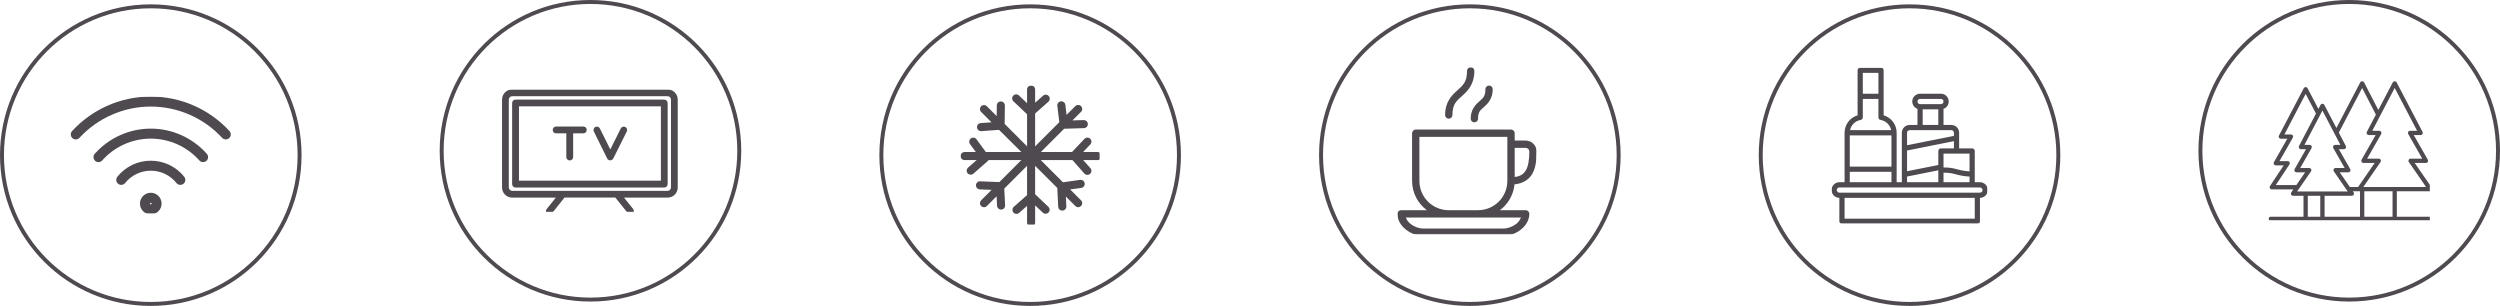 <svg width="6317" height="773" viewBox="0 0 6317 773" fill="none" xmlns="http://www.w3.org/2000/svg">
<mask id="mask0_98_111" style="mask-type:luminance" maskUnits="userSpaceOnUse" x="5732" y="205" width="408" height="352">
<path d="M6139.68 205L6139.68 556.452L5732 556.452L5732 205L6139.68 205Z" fill="white"/>
</mask>
<g mask="url(#mask0_98_111)">
<path d="M5831.33 494.677L5862.87 494.677L5862.87 547.588L5831.33 547.588L5831.33 494.677ZM5839.45 433.018C5840.62 431.354 5840.73 429.186 5839.8 427.405C5838.84 425.625 5837.02 424.503 5835 424.503L5812.17 424.503L5840.85 374.223C5841.82 372.52 5841.82 370.469 5840.85 368.804C5839.88 367.14 5838.1 366.095 5836.16 366.095L5822.89 366.095L5862.52 290.424C5862.91 289.96 5863.18 289.418 5863.38 288.838L5868.33 279.393L5913.74 366.095L5900.5 366.095C5898.56 366.095 5896.74 367.14 5895.78 368.804C5894.81 370.469 5894.81 372.52 5895.78 374.223L5924.46 424.503L5901.66 424.503C5899.65 424.503 5897.79 425.625 5896.86 427.406C5895.89 429.186 5896.05 431.354 5897.17 433.018L5932.24 483.839L5804.38 483.839L5839.45 433.018ZM5750.43 467.66L5784.99 415.484C5786.11 413.82 5786.19 411.691 5785.26 409.949C5784.3 408.169 5782.48 407.085 5780.46 407.085L5759.75 407.085L5793.55 347.864C5794.51 346.2 5794.51 344.11 5793.55 342.446C5792.58 340.781 5790.76 339.736 5788.82 339.736L5772.22 339.736L5825.91 237.204L5852.03 287.057L5809.11 368.998C5808.26 370.701 5808.29 372.714 5809.3 374.339C5810.27 375.965 5812.01 376.971 5813.95 376.971L5826.8 376.971L5798.11 427.251C5797.15 428.915 5797.15 430.966 5798.11 432.67C5799.08 434.334 5800.9 435.379 5802.84 435.379L5824.63 435.379L5802.37 467.66L5750.43 467.66ZM5968.7 222.34L6003.38 289.65L5980.47 333.35C5979.62 335.014 5979.66 337.065 5980.66 338.691C5981.63 340.317 5983.41 341.284 5985.31 341.284L6002.76 341.284L5967.19 403.64C5966.22 405.343 5966.22 407.394 5967.19 409.059C5968.16 410.723 5969.94 411.768 5971.88 411.768L6000.36 411.768L5958.44 472.498L5937.62 472.498L5911.99 435.379L5933.83 435.379C5935.76 435.379 5937.54 434.334 5938.51 432.67C5939.48 430.966 5939.48 428.915 5938.55 427.251L5909.83 376.971L5922.72 376.971C5924.61 376.971 5926.35 375.965 5927.36 374.339C5928.33 372.714 5928.41 370.701 5927.52 368.998L5909.75 335.091L5968.7 222.34ZM6089.74 330.447C6087.81 330.447 6085.99 331.453 6085.02 333.117C6084.05 334.82 6084.05 336.872 6085.02 338.536L6120.59 400.892L6091.14 400.892C6089.12 400.892 6087.27 402.014 6086.34 403.833C6085.41 405.614 6085.52 407.743 6086.68 409.407L6130.19 472.498L5971.64 472.498L6015.15 409.407C6016.31 407.743 6016.43 405.614 6015.5 403.833C6014.57 402.014 6012.71 400.892 6010.7 400.892L5981.24 400.892L6016.82 338.536C6017.78 336.872 6017.78 334.82 6016.82 333.117C6015.85 331.453 6014.03 330.447 6012.09 330.447L5994.29 330.447L6014.26 292.282L6050.92 222.263L6107.55 330.447L6089.74 330.447ZM5974.16 483.336L6045.5 483.336L6045.5 547.588L5974.16 547.588L5974.16 483.336ZM5873.75 494.677L5942.57 494.677C5944.59 494.677 5946.44 493.554 5947.41 491.774C5948.34 489.993 5948.19 487.826 5947.06 486.161L5945.09 483.336L5963.28 483.336L5963.28 547.588L5873.75 547.588L5873.75 494.677ZM6140.53 547.588L6056.34 547.588L6056.34 483.336L6140.53 483.336C6142.54 483.336 6144.4 482.213 6145.33 480.433C6146.3 478.652 6146.14 476.485 6145.02 474.821L6101.47 411.768L6129.96 411.768C6131.9 411.768 6133.68 410.723 6134.64 409.059C6135.61 407.394 6135.61 405.343 6134.64 403.64L6099.07 341.284L6116.53 341.284C6118.43 341.284 6120.21 340.317 6121.17 338.691C6122.18 337.065 6122.22 335.014 6121.37 333.35L6055.72 208.058L6055.72 208.019C6055.64 207.903 6055.6 207.787 6055.52 207.709C6055.49 207.671 6055.49 207.593 6055.45 207.555C6055.37 207.438 6055.25 207.322 6055.18 207.206C6055.18 207.168 6055.14 207.168 6055.14 207.129C6055.06 207.013 6054.94 206.935 6054.87 206.858C6054.83 206.819 6054.79 206.78 6054.75 206.742C6054.71 206.703 6054.67 206.664 6054.63 206.626C6054.56 206.548 6054.44 206.432 6054.36 206.355L6054.32 206.355C6054.21 206.239 6054.05 206.122 6053.94 206.045C6053.9 206.045 6053.9 206.006 6053.86 206.006C6053.74 205.929 6053.59 205.852 6053.47 205.774C6053.43 205.774 6053.43 205.774 6053.43 205.774C6053.4 205.735 6053.4 205.735 6053.36 205.735C6053.24 205.658 6053.09 205.581 6052.97 205.542C6052.93 205.542 6052.89 205.503 6052.85 205.503C6052.74 205.464 6052.58 205.387 6052.43 205.348C6052.43 205.348 6052.39 205.348 6052.35 205.348C6052.2 205.31 6052.08 205.271 6051.92 205.232C6051.89 205.232 6051.89 205.232 6051.85 205.232C6050.72 205.039 6049.52 205.194 6048.4 205.774C6048.36 205.774 6048.36 205.774 6048.36 205.774C6048.32 205.813 6048.29 205.813 6048.29 205.813C6047.67 206.161 6047.12 206.626 6046.7 207.129C6046.7 207.129 6046.7 207.129 6046.7 207.168C6046.58 207.284 6046.51 207.438 6046.39 207.555C6046.39 207.593 6046.35 207.632 6046.31 207.709C6046.23 207.787 6046.2 207.903 6046.12 208.019L6046.12 208.058L6009.54 277.884L5973.54 208.096C5973.54 208.058 5973.54 208.058 5973.54 208.058C5973.46 207.942 5973.42 207.826 5973.35 207.709C5973.31 207.671 5973.27 207.632 5973.27 207.593C5973.19 207.477 5973.11 207.361 5973.04 207.284C5973 207.245 5972.96 207.206 5972.92 207.129C5972.88 207.051 5972.8 206.974 5972.73 206.897C5972.69 206.858 5972.61 206.78 5972.57 206.742C5972.49 206.664 5972.42 206.626 5972.38 206.548C5972.3 206.51 5972.26 206.432 5972.19 206.393C5972.11 206.316 5972.03 206.277 5971.95 206.239C5971.91 206.161 5971.84 206.122 5971.76 206.084C5971.68 206.006 5971.6 205.968 5971.53 205.929C5971.45 205.89 5971.37 205.852 5971.29 205.813C5971.29 205.774 5971.26 205.774 5971.26 205.774C5971.18 205.735 5971.1 205.697 5971.02 205.658C5970.95 205.619 5970.91 205.581 5970.83 205.581C5970.71 205.503 5970.6 205.464 5970.48 205.426C5970.44 205.426 5970.4 205.426 5970.33 205.387C5970.21 205.348 5970.1 205.31 5969.94 205.271C5969.9 205.271 5969.86 205.271 5969.82 205.271C5969.71 205.232 5969.55 205.232 5969.44 205.194C5969.4 205.194 5969.36 205.194 5969.32 205.194C5969.2 205.155 5969.05 205.155 5968.93 205.155C5968.9 205.155 5968.82 205.155 5968.78 205.155C5968.66 205.155 5968.55 205.155 5968.43 205.155C5968.35 205.155 5968.31 205.155 5968.24 205.155C5968.12 205.194 5968.04 205.194 5967.97 205.194C5967.85 205.232 5967.77 205.232 5967.7 205.232C5967.62 205.271 5967.54 205.271 5967.46 205.31C5967.35 205.31 5967.27 205.348 5967.15 205.387C5967.11 205.387 5967.04 205.426 5967 205.426C5966.88 205.464 5966.77 205.503 5966.65 205.581C5966.61 205.581 5966.57 205.581 5966.53 205.619C5966.46 205.658 5966.34 205.697 5966.22 205.735C5966.22 205.774 5966.19 205.774 5966.15 205.813C5965.49 206.161 5964.95 206.587 5964.52 207.129C5964.52 207.168 5964.48 207.168 5964.48 207.168C5964.37 207.322 5964.29 207.438 5964.21 207.555C5964.17 207.593 5964.17 207.632 5964.13 207.671C5964.06 207.787 5963.98 207.903 5963.94 208.019L5963.9 208.058L5903.63 323.402L5873.13 265.149C5873.13 265.149 5873.13 265.149 5873.09 265.149C5873.05 265.033 5872.98 264.917 5872.94 264.801C5872.9 264.762 5872.86 264.724 5872.82 264.685C5872.74 264.569 5872.67 264.453 5872.59 264.337C5872.55 264.298 5872.55 264.259 5872.51 264.259C5872.43 264.143 5872.36 264.066 5872.28 263.949C5872.24 263.911 5872.2 263.872 5872.16 263.833C5872.12 263.795 5872.09 263.756 5872.05 263.717C5871.93 263.64 5871.85 263.562 5871.78 263.485C5871.74 263.485 5871.7 263.446 5871.7 263.446C5871.58 263.33 5871.47 263.253 5871.31 263.175C5871.31 263.137 5871.27 263.137 5871.23 263.098C5871.12 263.02 5871 262.943 5870.85 262.904C5870.85 262.866 5870.85 262.866 5870.85 262.866C5870.81 262.866 5870.73 262.827 5870.69 262.827C5870.61 262.75 5870.5 262.711 5870.38 262.672C5870.3 262.633 5870.23 262.633 5870.19 262.595C5870.07 262.556 5869.96 262.517 5869.88 262.479C5869.8 262.479 5869.72 262.44 5869.65 262.44C5869.57 262.401 5869.45 262.362 5869.34 262.362C5869.3 262.324 5869.22 262.324 5869.14 262.324C5869.03 262.324 5868.91 262.285 5868.83 262.285C5868.76 262.285 5868.68 262.285 5868.64 262.285C5868.52 262.246 5868.41 262.246 5868.29 262.246C5868.21 262.246 5868.18 262.246 5868.14 262.246C5868.02 262.246 5867.87 262.285 5867.75 262.285C5867.71 262.285 5867.67 262.285 5867.63 262.324C5867.48 262.324 5867.36 262.324 5867.25 262.362C5867.17 262.362 5867.13 262.401 5867.09 262.401C5866.98 262.44 5866.86 262.44 5866.74 262.479C5866.67 262.517 5866.59 262.517 5866.55 262.556C5866.43 262.595 5866.36 262.633 5866.24 262.672C5866.16 262.711 5866.05 262.75 5865.97 262.788C5865.89 262.827 5865.85 262.827 5865.81 262.866C5865.78 262.866 5865.78 262.866 5865.78 262.904C5865.66 262.943 5865.51 263.021 5865.39 263.137C5865.35 263.137 5865.35 263.137 5865.31 263.175C5864.89 263.446 5864.5 263.795 5864.15 264.182C5864.15 264.182 5864.15 264.22 5864.11 264.22C5864.07 264.298 5864.03 264.375 5863.96 264.453C5863.92 264.53 5863.84 264.607 5863.8 264.685C5863.76 264.724 5863.72 264.801 5863.69 264.84C5863.65 264.956 5863.57 265.033 5863.53 265.149L5863.49 265.149L5858.15 275.368L5830.71 222.96C5830.63 222.844 5830.59 222.727 5830.51 222.611C5830.47 222.573 5830.47 222.534 5830.44 222.495C5830.36 222.379 5830.24 222.224 5830.16 222.108C5830.13 222.108 5830.13 222.069 5830.13 222.069C5830.01 221.953 5829.93 221.837 5829.82 221.721C5829.78 221.682 5829.78 221.682 5829.74 221.644C5829.7 221.605 5829.62 221.528 5829.55 221.489C5829.47 221.411 5829.43 221.373 5829.35 221.295C5829.31 221.257 5829.27 221.218 5829.24 221.218C5829.12 221.14 5829 221.063 5828.93 220.986C5828.89 220.947 5828.81 220.908 5828.77 220.908C5828.65 220.831 5828.58 220.753 5828.46 220.715L5828.42 220.676C5828.38 220.676 5828.35 220.637 5828.27 220.637C5828.19 220.56 5828.07 220.521 5827.96 220.482C5827.92 220.444 5827.84 220.444 5827.76 220.405C5827.69 220.366 5827.57 220.328 5827.45 220.289C5827.38 220.289 5827.34 220.25 5827.3 220.25C5827.18 220.212 5827.03 220.173 5826.91 220.173C5826.87 220.173 5826.84 220.173 5826.8 220.134C5826.68 220.134 5826.53 220.095 5826.37 220.095L5826.33 220.095C5825.33 220.018 5824.32 220.212 5823.39 220.676C5822.54 221.14 5821.88 221.76 5821.38 222.495C5821.38 222.534 5821.34 222.573 5821.34 222.573C5821.26 222.689 5821.18 222.844 5821.11 222.96L5758.4 342.678C5757.55 344.342 5757.59 346.355 5758.59 347.98C5759.56 349.606 5761.34 350.612 5763.24 350.612L5779.5 350.613L5745.7 409.794C5744.74 411.497 5744.74 413.549 5745.7 415.213C5746.71 416.916 5748.49 417.922 5750.43 417.922L5770.36 417.922L5735.79 470.098C5734.67 471.763 5734.59 473.892 5735.52 475.633C5736.49 477.414 5738.31 478.498 5740.32 478.498L5794.86 478.498L5789.6 486.161C5788.44 487.826 5788.32 489.993 5789.25 491.774C5790.18 493.554 5792.04 494.677 5794.05 494.677L5820.49 494.677L5820.49 547.588L5737.57 547.588C5734.59 547.588 5732.15 550.027 5732.15 553.046C5732.15 556.026 5734.59 558.464 5737.57 558.464L6140.53 558.464C6143.55 558.464 6145.95 556.026 6145.95 553.046C6145.95 550.027 6143.55 547.588 6140.53 547.588Z" fill="#4F4A50"/>
</g>
<circle cx="5936" cy="381" r="376" stroke="#4F4A50" stroke-width="10"/>
<mask id="mask1_98_111" style="mask-type:luminance" maskUnits="userSpaceOnUse" x="3531" y="170" width="352" height="422">
<path d="M3882.43 170L3882.43 591.703L3531 591.703L3531 170L3882.43 170Z" fill="white"/>
</mask>
<g mask="url(#mask1_98_111)">
<path d="M3716.03 169.845C3710.95 169.961 3706.85 174.141 3706.93 179.251C3706.93 207.545 3696.13 215.983 3682.31 228.369C3668.49 240.755 3651.54 257.127 3651.54 290.376C3651.5 293.705 3653.2 296.801 3656.11 298.504C3659.01 300.169 3662.57 300.169 3665.43 298.504C3668.34 296.801 3670.08 293.705 3670.04 290.376C3670.04 262.74 3680.76 254.573 3694.66 242.148C3708.55 229.724 3725.43 213.041 3725.43 179.251C3725.47 176.774 3724.5 174.335 3722.72 172.555C3720.98 170.774 3718.54 169.806 3716.03 169.845ZM3762.4 216.138C3757.33 216.254 3753.22 220.434 3753.3 225.543C3753.3 243.619 3747.07 247.954 3737.86 256.16C3728.64 264.366 3716.18 276.597 3716.18 299.627C3716.14 302.956 3717.88 306.052 3720.79 307.755C3723.69 309.419 3727.21 309.419 3730.12 307.755C3733.02 306.052 3734.76 302.956 3734.72 299.627C3734.72 282.248 3740.84 278.261 3750.17 269.978C3759.5 261.695 3771.8 249.115 3771.8 225.543C3771.84 223.066 3770.88 220.628 3769.09 218.847C3767.31 217.105 3764.91 216.099 3762.4 216.138ZM3577.3 327.379C3572.19 327.379 3568.04 331.559 3568.04 336.669L3568.04 457.006C3568.04 487.313 3582.75 514.175 3605.32 531.09L3540.25 531.09C3535.18 531.09 3531 535.231 3531 540.34C3531 556.752 3540.44 570.725 3552.75 580.363C3565.02 590 3580.51 595.884 3595.84 595.884L3799.52 595.884C3814.81 595.884 3830.29 590 3842.6 580.363C3854.91 570.725 3864.32 556.752 3864.32 540.34C3864.32 535.231 3860.18 531.09 3855.07 531.09L3790 531.09C3810.36 515.839 3824.33 492.5 3826.85 465.831C3847.25 463.818 3862.19 454.645 3870.82 440.788C3880.3 425.383 3882.59 405.798 3882.7 384.548C3882.74 384.471 3882.74 384.393 3882.74 384.316C3882.82 383.851 3882.86 383.426 3882.86 382.961C3882.86 367.711 3870.32 355.17 3855.07 355.17L3827.31 355.17L3827.31 336.669C3827.31 331.559 3823.13 327.379 3818.02 327.379L3577.3 327.379ZM3586.55 345.919L3808.77 345.919L3808.77 455.458C3808.65 456.348 3808.62 457.277 3808.73 458.167C3808.07 498.654 3775.33 531.09 3734.72 531.09L3660.63 531.09C3619.6 531.09 3586.55 498.035 3586.55 457.006L3586.55 345.919ZM3827.31 373.672L3855.07 373.672C3860.33 373.672 3864.32 377.697 3864.32 382.961C3864.32 403.437 3861.65 420.39 3855.07 430.995C3849.53 439.898 3841.71 445.549 3827.31 447.175L3827.31 373.672ZM3552.21 549.591L3843.14 549.591C3840.78 555.474 3837.14 561.087 3831.18 565.809C3822.09 572.892 3809.78 577.382 3799.52 577.382L3595.84 577.382C3585.54 577.382 3573.27 572.892 3564.17 565.809C3558.21 561.087 3554.53 555.474 3552.21 549.591Z" fill="#4F4A50"/>
</g>
<circle cx="3714" cy="392" r="376" stroke="#4F4A50" stroke-width="10"/>
<path d="M1678.35 251.701L1302.68 251.701C1298 251.701 1294.05 255.417 1294.05 260.332L1294.05 465.204C1294.05 469.887 1297.77 473.874 1302.68 473.874L1678.35 473.874C1683.03 473.874 1687.02 470.12 1687.02 465.204L1687.02 260.1C1686.79 255.417 1683.03 251.701 1678.35 251.701ZM1669.72 456.573L1311.31 456.573L1311.31 268.732L1669.95 268.732L1669.95 456.573L1669.72 456.573Z" fill="#4F4A50"/>
<mask id="mask2_98_111" style="mask-type:luminance" maskUnits="userSpaceOnUse" x="1268" y="226" width="448" height="310">
<path d="M1715.2 226L1715.2 535.262L1268 535.262L1268 226L1715.2 226Z" fill="white"/>
</mask>
<g mask="url(#mask2_98_111)">
<path d="M1704.98 233.47C1700.1 228.555 1693.79 226 1686.79 226L1294.28 226C1287.28 226 1280.97 228.555 1276.05 233.47C1271.14 238.386 1268.58 244.695 1268.58 251.701L1268.58 473.642C1268.58 480.415 1271.14 486.957 1276.05 491.834C1280.97 496.749 1287.28 499.304 1294.28 499.304L1404.52 499.304L1381.42 528.063C1378.36 531.779 1379.09 537.159 1382.81 539.984C1384.43 541.145 1386.33 541.842 1388.19 541.842C1390.74 541.842 1393.11 540.681 1394.96 538.552L1426.51 499.072L1554.75 499.072L1586.3 538.552C1587.92 540.681 1590.52 541.842 1593.07 541.842C1594.97 541.842 1596.83 541.145 1598.45 539.984C1602.21 536.926 1602.67 531.546 1599.85 528.063L1576.74 499.304L1686.79 499.304C1693.56 499.304 1700.1 496.749 1704.98 491.834C1709.89 486.957 1712.49 480.648 1712.49 473.642L1712.49 251.701C1712.49 244.695 1709.89 238.386 1704.98 233.47ZM1695.42 473.642C1695.42 475.964 1694.49 478.054 1692.86 479.68C1691.2 481.344 1689.11 482.273 1686.79 482.273L1294.28 482.273C1291.92 482.273 1289.83 481.344 1288.21 479.68C1286.54 478.054 1285.61 475.964 1285.61 473.642L1285.61 251.701C1285.61 249.34 1286.54 247.25 1288.21 245.624C1289.83 243.96 1291.92 243.031 1294.28 243.031L1686.79 243.031C1689.11 243.031 1691.2 243.96 1692.86 245.624C1694.49 247.25 1695.42 249.34 1695.42 251.701L1695.42 473.642Z" fill="#4F4A50"/>
</g>
<path d="M1405.26 336.971L1430.96 336.971L1430.96 396.772C1430.96 401.416 1434.68 405.403 1439.59 405.403C1444.51 405.403 1448.23 401.687 1448.23 396.772L1448.23 336.971L1473.93 336.971C1478.61 336.971 1482.56 333.216 1482.56 328.3C1482.56 323.423 1478.84 319.669 1473.93 319.669L1405.26 319.669C1400.58 319.669 1396.59 323.423 1396.59 328.3C1396.59 333.216 1400.34 336.971 1405.26 336.971Z" fill="#4F4A50"/>
<path d="M1534.2 400.487C1535.59 403.313 1538.65 405.171 1541.9 405.171C1545.19 405.171 1547.98 403.313 1549.64 400.487L1583.74 332.287C1585.83 328.068 1584.21 322.92 1579.99 320.83C1575.81 318.74 1570.66 320.366 1568.57 324.585L1542.13 377.612L1515.73 324.585C1513.64 320.366 1508.5 318.74 1504.31 320.83C1500.1 322.92 1498.47 328.068 1500.56 332.287L1534.2 400.487Z" fill="#4F4A50"/>
<circle cx="1492" cy="381" r="376" stroke="#4F4A50" stroke-width="10"/>
<mask id="mask3_98_111" style="mask-type:luminance" maskUnits="userSpaceOnUse" x="177" y="244" width="408" height="296">
<path d="M584.715 244L584.715 539.173L177 539.173L177 244L584.715 244Z" fill="white"/>
</mask>
<g mask="url(#mask3_98_111)">
<path d="M182.922 348.971C177.774 344.21 177.465 336.237 182.187 331.089C207.27 303.917 237.037 282.513 270.636 267.495C305.434 251.896 342.594 244 380.993 244C419.43 244 456.552 251.896 491.35 267.495C524.988 282.513 554.716 303.917 579.799 331.089C584.521 336.237 584.212 344.21 579.102 348.971C576.664 351.177 573.567 352.3 570.509 352.3C567.103 352.3 563.735 350.945 561.219 348.236C514.924 298.034 449.236 269.275 380.993 269.275C312.789 269.275 247.101 298.034 200.767 348.236C196.045 353.384 188.032 353.693 182.922 348.971ZM503.698 405.443C508.343 410.63 516.317 411.094 521.543 406.488C526.769 401.844 527.233 393.831 522.588 388.645C486.667 348.197 435.03 325.012 380.993 325.012C326.956 325.012 275.358 348.197 239.398 388.645C234.753 393.87 235.256 401.844 240.443 406.488C242.843 408.617 245.862 409.662 248.843 409.662C252.327 409.662 255.81 408.23 258.288 405.443C289.448 370.376 334.156 350.287 380.993 350.287C427.83 350.287 472.577 370.376 503.698 405.443ZM445.829 462.419C448.307 465.515 451.984 467.141 455.7 467.141C458.448 467.141 461.274 466.212 463.597 464.354C469.016 459.98 469.906 452.046 465.532 446.588C444.823 420.848 414.011 406.063 380.993 406.063C347.975 406.063 317.202 420.848 296.493 446.588C292.119 452.046 292.97 459.98 298.428 464.354C303.847 468.728 311.821 467.876 316.195 462.419C332.066 442.679 355.678 431.338 380.993 431.338C406.308 431.338 429.959 442.679 445.829 462.419ZM380.993 487.075C396.089 487.075 408.36 499.344 408.36 514.44C408.36 529.535 396.089 541.805 380.993 541.805C365.897 541.805 353.626 529.535 353.626 514.44C353.626 499.344 365.897 487.075 380.993 487.075ZM380.993 512.35C379.87 512.35 378.903 513.317 378.903 514.44C378.903 515.601 379.87 516.53 380.993 516.53C382.154 516.53 383.083 515.601 383.083 514.44C383.083 513.317 382.154 512.35 380.993 512.35Z" fill="#4F4A50"/>
</g>
<circle cx="381" cy="392" r="376" stroke="#4F4A50" stroke-width="10"/>
<mask id="mask4_98_111" style="mask-type:luminance" maskUnits="userSpaceOnUse" x="2427" y="216" width="352" height="352">
<path d="M2778.47 216L2778.47 567.413L2427 567.413L2427 216L2778.47 216Z" fill="white"/>
</mask>
<g mask="url(#mask4_98_111)">
<path d="M2783.74 394.358C2783.74 393.003 2783.47 391.687 2782.96 390.449C2782.46 389.21 2781.72 388.088 2780.76 387.12C2779.79 386.191 2778.7 385.456 2777.43 384.914C2776.19 384.41 2774.91 384.139 2773.56 384.139L2736.78 384.139L2754.98 364.941C2755.94 363.974 2756.64 362.851 2757.1 361.574C2757.61 360.297 2757.84 359.019 2757.8 357.664C2757.76 356.31 2757.49 354.994 2756.95 353.755C2756.37 352.517 2755.63 351.433 2754.63 350.504C2753.66 349.575 2752.54 348.878 2751.26 348.375C2750.02 347.911 2748.71 347.678 2747.35 347.717C2746 347.756 2744.72 348.027 2743.48 348.569C2742.24 349.11 2741.16 349.885 2740.23 350.891L2708.68 384.139L2629.99 384.139L2688.86 325.306L2738.87 323.797C2740.23 323.758 2741.54 323.487 2742.78 322.906C2744.02 322.364 2745.07 321.59 2746 320.623C2746.92 319.616 2747.66 318.494 2748.12 317.255C2748.59 315.978 2748.82 314.662 2748.78 313.307C2748.74 311.953 2748.43 310.675 2747.89 309.437C2747.35 308.198 2746.58 307.114 2745.57 306.185C2744.6 305.256 2743.48 304.56 2742.2 304.095C2740.92 303.592 2739.65 303.398 2738.29 303.437L2709.84 304.25L2731.56 282.575C2732.52 281.646 2733.26 280.523 2733.76 279.285C2734.27 278.046 2734.54 276.73 2734.54 275.375C2734.54 274.021 2734.27 272.743 2733.76 271.466C2733.26 270.227 2732.52 269.105 2731.56 268.176C2730.59 267.208 2729.51 266.473 2728.23 265.97C2726.99 265.428 2725.71 265.196 2724.36 265.196C2723 265.196 2721.69 265.428 2720.45 265.97C2719.21 266.473 2718.09 267.208 2717.12 268.176L2694.98 290.316L2692 265.118C2691.84 263.763 2691.46 262.486 2690.76 261.286C2690.1 260.125 2689.25 259.08 2688.17 258.267C2687.12 257.416 2685.92 256.796 2684.6 256.448C2683.29 256.061 2681.97 255.945 2680.62 256.1C2679.26 256.293 2677.98 256.68 2676.82 257.338C2675.62 257.996 2674.62 258.886 2673.77 259.931C2672.91 261.015 2672.29 262.215 2671.95 263.531C2671.56 264.808 2671.48 266.163 2671.64 267.518L2676.71 308.663L2615.55 369.818L2615.55 286.755L2649.11 257.067C2650.11 256.177 2650.93 255.093 2651.51 253.893C2652.09 252.693 2652.44 251.377 2652.51 250.061C2652.59 248.707 2652.44 247.391 2651.97 246.113C2651.55 244.836 2650.89 243.675 2650 242.669C2649.11 241.662 2648.02 240.849 2646.82 240.269C2645.62 239.649 2644.31 239.301 2642.99 239.224C2641.64 239.146 2640.32 239.34 2639.04 239.766C2637.77 240.191 2636.61 240.888 2635.6 241.778L2615.55 259.544L2615.55 226.18C2615.55 224.825 2615.32 223.509 2614.77 222.27C2614.27 221.032 2613.54 219.909 2612.57 218.98C2611.64 218.013 2610.52 217.277 2609.28 216.774C2608.04 216.232 2606.72 216 2605.37 216C2604.01 216 2602.74 216.232 2601.46 216.774C2600.22 217.277 2599.14 218.013 2598.17 218.98C2597.2 219.909 2596.47 221.032 2595.96 222.27C2595.46 223.509 2595.19 224.825 2595.19 226.18L2595.19 260.744L2575.56 242.127C2574.63 241.004 2573.51 240.153 2572.2 239.495C2570.92 238.875 2569.52 238.527 2568.09 238.45C2566.62 238.411 2565.23 238.682 2563.91 239.224C2562.56 239.766 2561.36 240.54 2560.39 241.585C2559.38 242.63 2558.61 243.868 2558.14 245.223C2557.64 246.578 2557.45 248.01 2557.56 249.442C2557.68 250.874 2558.07 252.229 2558.76 253.506C2559.46 254.784 2560.39 255.867 2561.55 256.758L2595.19 288.69L2595.19 369.741L2538.52 313.075L2539.14 266.473C2539.14 265.118 2538.87 263.841 2538.36 262.602C2537.82 261.325 2537.09 260.241 2536.16 259.273C2535.19 258.306 2534.07 257.57 2532.83 257.067C2531.59 256.564 2530.27 256.293 2528.92 256.293C2527.56 256.293 2526.29 256.564 2525.05 257.067C2523.77 257.57 2522.69 258.306 2521.72 259.273C2520.75 260.241 2520.02 261.325 2519.51 262.602C2519.01 263.841 2518.74 265.118 2518.74 266.473L2518.39 293.296L2493.58 268.486C2492.61 267.518 2491.49 266.782 2490.25 266.279C2489.01 265.737 2487.69 265.505 2486.34 265.505C2484.99 265.505 2483.71 265.737 2482.47 266.279C2481.19 266.782 2480.11 267.518 2479.14 268.486C2478.17 269.414 2477.44 270.537 2476.93 271.776C2476.43 273.014 2476.16 274.33 2476.16 275.685C2476.16 277.04 2476.43 278.356 2476.93 279.594C2477.44 280.833 2478.17 281.955 2479.14 282.884L2505.27 309.05L2478.48 310.985C2477.13 311.024 2475.85 311.333 2474.61 311.875C2473.37 312.456 2472.29 313.23 2471.4 314.197C2470.47 315.204 2469.77 316.326 2469.31 317.604C2468.81 318.842 2468.61 320.158 2468.65 321.513C2468.69 322.868 2469 324.145 2469.58 325.384C2470.12 326.622 2470.9 327.706 2471.9 328.635C2472.87 329.525 2473.99 330.222 2475.27 330.725C2476.55 331.189 2477.82 331.383 2479.18 331.344L2479.95 331.344L2524.35 328.132L2580.75 384.139L2491.02 384.139L2467.49 352.052C2466.68 350.968 2465.71 350.039 2464.55 349.343C2463.39 348.646 2462.15 348.181 2460.79 347.988C2459.48 347.794 2458.16 347.833 2456.84 348.143C2455.53 348.491 2454.33 349.033 2453.24 349.846C2452.12 350.62 2451.23 351.588 2450.53 352.749C2449.84 353.91 2449.37 355.149 2449.18 356.503C2448.95 357.819 2449.03 359.135 2449.33 360.451C2449.64 361.767 2450.23 362.967 2451 364.09L2465.75 384.139L2437.22 384.139C2435.86 384.139 2434.55 384.41 2433.31 384.914C2432.07 385.455 2430.95 386.191 2429.98 387.12C2429.05 388.088 2428.32 389.21 2427.77 390.449C2427.27 391.687 2427 393.003 2427 394.358C2427 395.674 2427.27 396.99 2427.77 398.229C2428.32 399.506 2429.05 400.59 2429.98 401.557C2430.95 402.486 2432.07 403.222 2433.31 403.763C2434.55 404.267 2435.86 404.538 2437.22 404.538L2467.76 404.538L2445.66 423.891C2443.68 425.787 2442.64 428.11 2442.52 430.819C2442.41 433.529 2443.26 435.928 2445.08 437.98C2446.86 440.031 2449.14 441.154 2451.85 441.386C2454.56 441.618 2457 440.883 2459.13 439.18L2496.06 406.783C2496.79 406.086 2497.45 405.35 2497.95 404.499L2580.75 404.499L2525.2 460.081L2476.66 458.146C2475.31 458.068 2473.99 458.3 2472.71 458.765C2471.44 459.229 2470.31 459.926 2469.31 460.816C2468.34 461.745 2467.53 462.829 2466.99 464.068C2466.41 465.268 2466.1 466.584 2466.06 467.938C2465.98 469.293 2466.21 470.57 2466.68 471.848C2467.14 473.125 2467.84 474.247 2468.73 475.254C2469.66 476.26 2470.74 477.034 2471.94 477.576C2473.18 478.157 2474.5 478.466 2475.85 478.505L2505.58 479.744L2479.18 506.141C2478.25 507.109 2477.51 508.193 2476.97 509.431C2476.47 510.709 2476.2 511.986 2476.2 513.341C2476.2 514.695 2476.47 516.011 2476.97 517.25C2477.48 518.527 2478.21 519.611 2479.18 520.579C2480.15 521.546 2481.23 522.282 2482.51 522.785C2483.75 523.288 2485.06 523.559 2486.42 523.559C2487.77 523.559 2489.05 523.288 2490.29 522.785C2491.57 522.243 2492.65 521.508 2493.62 520.579L2518.2 496L2519.32 519.959C2519.44 522.669 2520.48 524.952 2522.45 526.849C2524.43 528.707 2526.79 529.636 2529.5 529.636L2529.96 529.636C2531.32 529.558 2532.6 529.249 2533.84 528.668C2535.04 528.126 2536.12 527.314 2537.01 526.346C2537.94 525.34 2538.63 524.178 2539.1 522.901C2539.56 521.662 2539.76 520.346 2539.68 518.992L2537.63 476.531L2595.19 418.936L2595.19 492.942L2561.71 522.553C2560.66 523.443 2559.85 524.527 2559.27 525.727C2558.65 526.965 2558.34 528.242 2558.26 529.597C2558.14 530.952 2558.34 532.307 2558.8 533.584C2559.23 534.861 2559.92 536.022 2560.81 537.029C2562.87 539.312 2565.42 540.435 2568.48 540.435C2571.03 540.435 2573.28 539.583 2575.21 537.88L2595.19 520.153L2595.19 562.497C2595.19 563.852 2595.46 565.168 2595.96 566.407C2596.47 567.645 2597.2 568.768 2598.17 569.697C2599.14 570.664 2600.22 571.4 2601.46 571.903C2602.74 572.445 2604.01 572.677 2605.37 572.677C2606.72 572.677 2608.04 572.445 2609.28 571.903C2610.52 571.4 2611.64 570.664 2612.57 569.697C2613.54 568.768 2614.27 567.645 2614.77 566.407C2615.32 565.168 2615.55 563.852 2615.55 562.497L2615.55 518.914L2635.29 537.571C2637.34 539.39 2639.74 540.203 2642.45 540.087C2645.2 539.97 2647.52 538.887 2649.38 536.913C2651.28 534.939 2652.21 532.578 2652.17 529.829C2652.17 527.12 2651.2 524.759 2649.3 522.824L2615.55 490.852L2615.55 418.936L2671.64 475.022L2673.8 522.398C2673.92 525.107 2674.97 527.43 2676.94 529.326C2678.91 531.184 2681.28 532.152 2684.02 532.113L2684.45 532.113C2685.8 532.113 2687.12 531.803 2688.36 531.262C2689.6 530.72 2690.68 529.984 2691.61 529.017C2692.54 528.01 2693.27 526.926 2693.74 525.649C2694.24 524.411 2694.47 523.095 2694.44 521.74L2693.27 496.697L2717.12 520.579C2718.09 521.508 2719.21 522.243 2720.45 522.785C2721.69 523.288 2723 523.559 2724.36 523.559C2725.71 523.559 2726.99 523.288 2728.23 522.785C2729.51 522.243 2730.59 521.508 2731.56 520.579C2732.52 519.611 2733.26 518.489 2733.76 517.25C2734.27 516.011 2734.54 514.695 2734.54 513.341C2734.54 511.986 2734.27 510.709 2733.76 509.431C2733.26 508.193 2732.52 507.109 2731.56 506.141L2704.04 478.621L2731.94 474.867C2733.3 474.673 2734.58 474.247 2735.74 473.551C2736.94 472.854 2737.94 471.964 2738.76 470.88C2739.57 469.796 2740.19 468.596 2740.54 467.28C2740.89 465.964 2740.96 464.648 2740.77 463.294C2740.58 461.939 2740.15 460.662 2739.45 459.5C2738.8 458.3 2737.91 457.333 2736.82 456.481C2735.74 455.668 2734.54 455.088 2733.22 454.74C2731.91 454.391 2730.55 454.275 2729.2 454.469L2685.88 460.584L2629.83 404.538L2709.88 404.538L2739.96 438.483C2741.97 440.767 2744.52 441.928 2747.62 441.928C2750.18 441.928 2752.42 441.038 2754.32 439.334C2755.36 438.444 2756.18 437.399 2756.76 436.161C2757.38 434.961 2757.69 433.683 2757.8 432.329C2757.88 430.974 2757.69 429.658 2757.26 428.381C2756.83 427.065 2756.14 425.942 2755.25 424.897L2737.09 404.538L2773.56 404.538C2774.91 404.538 2776.19 404.267 2777.43 403.764C2778.7 403.222 2779.79 402.486 2780.76 401.557C2781.72 400.59 2782.46 399.506 2782.96 398.229C2783.47 396.99 2783.74 395.674 2783.74 394.358Z" fill="#4F4A50"/>
</g>
<circle cx="2603" cy="392" r="376" stroke="#4F4A50" stroke-width="10"/>
<mask id="mask5_98_111" style="mask-type:luminance" maskUnits="userSpaceOnUse" x="4628" y="171" width="394" height="394">
<path d="M5021.62 171L5021.62 564.603L4628 564.603L4628 171L5021.62 171Z" fill="white"/>
</mask>
<g mask="url(#mask5_98_111)">
<path d="M5002.97 460.445L4989.81 460.445L4989.81 381.523C4989.81 379.704 4989.19 378.155 4987.87 376.839C4986.59 375.562 4985.05 374.943 4983.23 374.943L4950.32 374.943L4950.32 335.462C4950.32 332.83 4949.82 330.314 4948.85 327.915C4947.85 325.476 4946.41 323.347 4944.56 321.528C4942.7 319.67 4940.57 318.238 4938.17 317.232C4935.73 316.225 4933.22 315.722 4930.62 315.722L4910.88 315.722L4910.88 275.042C4913.05 274.268 4915.06 273.146 4916.84 271.675C4918.66 270.204 4920.13 268.462 4921.33 266.449C4922.49 264.437 4923.31 262.308 4923.69 259.985C4924.12 257.702 4924.12 255.418 4923.73 253.134C4923.34 250.851 4922.57 248.683 4921.41 246.671C4920.25 244.658 4918.78 242.916 4917 241.406C4915.22 239.897 4913.24 238.774 4911.07 237.962C4908.87 237.188 4906.62 236.762 4904.3 236.8L4851.66 236.8C4849.33 236.762 4847.09 237.188 4844.88 237.962C4842.72 238.774 4840.74 239.897 4838.96 241.406C4837.18 242.916 4835.71 244.658 4834.55 246.671C4833.39 248.683 4832.61 250.851 4832.23 253.134C4831.8 255.418 4831.84 257.702 4832.23 259.985C4832.65 262.308 4833.46 264.437 4834.63 266.449C4835.83 268.462 4837.3 270.204 4839.12 271.675C4840.9 273.146 4842.87 274.268 4845.08 275.042L4845.08 315.722L4825.34 315.722C4822.74 315.722 4820.23 316.225 4817.79 317.232C4815.39 318.238 4813.26 319.67 4811.4 321.528C4809.54 323.347 4808.11 325.476 4807.1 327.915C4806.1 330.314 4805.59 332.83 4805.59 335.462L4805.59 460.445L4792.43 460.445L4792.43 335.462C4792.47 330.508 4791.7 325.67 4790.15 320.948C4788.56 316.264 4786.32 311.89 4783.34 307.942C4780.39 303.956 4776.87 300.549 4772.81 297.724C4768.74 294.898 4764.33 292.77 4759.57 291.376L4759.57 177.58C4759.57 175.761 4758.91 174.213 4757.63 172.935C4756.36 171.658 4754.81 171 4752.99 171L4700.35 171C4698.53 171 4696.98 171.658 4695.7 172.935C4694.42 174.213 4693.77 175.761 4693.77 177.58L4693.77 291.376C4689 292.77 4684.59 294.898 4680.53 297.724C4676.46 300.549 4672.94 303.956 4669.96 307.942C4667.02 311.89 4664.73 316.264 4663.19 320.948C4661.64 325.67 4660.86 330.508 4660.86 335.462L4660.86 460.445L4647.7 460.445C4645.11 460.445 4642.59 460.948 4640.15 461.954C4637.75 462.96 4635.63 464.393 4633.77 466.212C4631.91 468.07 4630.48 470.199 4629.47 472.637C4628.46 475.037 4628 477.553 4628 480.185C4628 482.817 4628.46 485.333 4629.47 487.732C4630.48 490.171 4631.91 492.3 4633.77 494.158C4635.63 495.977 4637.75 497.409 4640.15 498.415C4642.59 499.422 4645.11 499.925 4647.7 499.925L4647.7 559.145C4647.7 560.926 4648.36 562.513 4649.64 563.79C4650.92 565.067 4652.46 565.687 4654.28 565.687L4996.39 565.687C4998.21 565.687 4999.75 565.067 5001.03 563.79C5002.35 562.513 5002.97 560.926 5002.97 559.145L5002.97 499.925C5005.6 499.925 5008.12 499.422 5010.52 498.415C5012.95 497.409 5015.08 495.977 5016.94 494.158C5018.76 492.3 5020.19 490.171 5021.2 487.732C5022.21 485.333 5022.71 482.817 5022.71 480.185C5022.71 477.553 5022.21 475.037 5021.2 472.637C5020.19 470.199 5018.76 468.07 5016.94 466.212C5015.08 464.393 5012.95 462.96 5010.52 461.954C5008.12 460.948 5005.6 460.445 5002.97 460.445ZM4976.65 388.103L4976.65 433.041C4966.12 432.421 4955.74 430.68 4945.56 427.815C4934.26 424.448 4922.69 422.9 4910.88 423.209L4910.88 388.103L4976.65 388.103ZM4976.65 446.201L4976.65 460.445L4910.88 460.445L4910.88 436.369C4921.45 436.06 4931.82 437.414 4941.96 440.472C4953.3 443.646 4964.88 445.581 4976.65 446.201ZM4851.66 249.922L4904.3 249.922C4906.12 249.922 4907.67 250.58 4908.95 251.857C4910.22 253.134 4910.88 254.721 4910.88 256.502C4910.88 258.321 4910.22 259.869 4908.95 261.185C4907.67 262.463 4906.12 263.082 4904.3 263.082L4851.66 263.082C4849.84 263.082 4848.29 262.463 4847.01 261.185C4845.73 259.869 4845.08 258.321 4845.08 256.502C4845.08 254.721 4845.73 253.134 4847.01 251.857C4848.29 250.58 4849.84 249.922 4851.66 249.922ZM4897.72 276.242L4897.72 315.722L4858.24 315.722L4858.24 276.242L4897.72 276.242ZM4818.75 335.462C4818.75 333.643 4819.41 332.095 4820.69 330.818C4821.97 329.54 4823.52 328.882 4825.34 328.882L4930.62 328.882C4932.44 328.882 4933.99 329.54 4935.27 330.818C4936.54 332.095 4937.2 333.643 4937.2 335.462L4937.2 343.242L4818.75 366.892L4818.75 335.462ZM4818.75 380.323L4937.2 356.635L4937.2 374.943L4904.3 374.943C4902.48 374.943 4900.93 375.562 4899.66 376.839C4898.34 378.155 4897.72 379.704 4897.72 381.523L4897.72 416.9L4818.75 432.692L4818.75 380.323ZM4818.75 446.123L4897.72 430.331L4897.72 460.445L4818.75 460.445L4818.75 446.123ZM4706.93 184.16L4746.41 184.16L4746.41 236.8L4706.93 236.8L4706.93 184.16ZM4701.43 303.065C4703.02 302.794 4704.33 302.059 4705.38 300.82C4706.42 299.621 4706.93 298.188 4706.93 296.563L4706.93 249.922L4746.41 249.922L4746.41 296.563C4746.41 298.188 4746.91 299.621 4747.96 300.82C4749 302.059 4750.32 302.794 4751.91 303.065C4755.16 303.607 4758.29 304.614 4761.23 306.123C4764.21 307.633 4766.89 309.529 4769.25 311.813C4771.65 314.135 4773.62 316.729 4775.21 319.632C4776.79 322.535 4777.92 325.631 4778.58 328.882L4674.76 328.882C4675.42 325.631 4676.54 322.535 4678.13 319.632C4679.71 316.729 4681.69 314.135 4684.09 311.813C4686.45 309.529 4689.12 307.633 4692.1 306.123C4695.04 304.614 4698.18 303.607 4701.43 303.065ZM4674.02 342.042L4779.31 342.042L4779.31 420.964L4674.02 420.964L4674.02 342.042ZM4674.02 434.124L4779.31 434.124L4779.31 460.445L4674.02 460.445L4674.02 434.124ZM4989.81 552.565L4660.86 552.565L4660.86 499.925L4989.81 499.925L4989.81 552.565ZM5002.97 486.765L4647.7 486.765C4645.88 486.765 4644.34 486.107 4643.06 484.829C4641.78 483.552 4641.12 482.004 4641.12 480.185C4641.12 478.365 4641.78 476.817 4643.06 475.54C4644.34 474.263 4645.88 473.605 4647.7 473.605L5002.97 473.605C5004.79 473.605 5006.34 474.263 5007.61 475.54C5008.93 476.817 5009.55 478.366 5009.55 480.185C5009.55 482.004 5008.93 483.552 5007.61 484.829C5006.34 486.107 5004.79 486.765 5002.97 486.765Z" fill="#4F4A50"/>
</g>
<circle cx="4825" cy="392" r="376" stroke="#4F4A50" stroke-width="10"/>
</svg>
